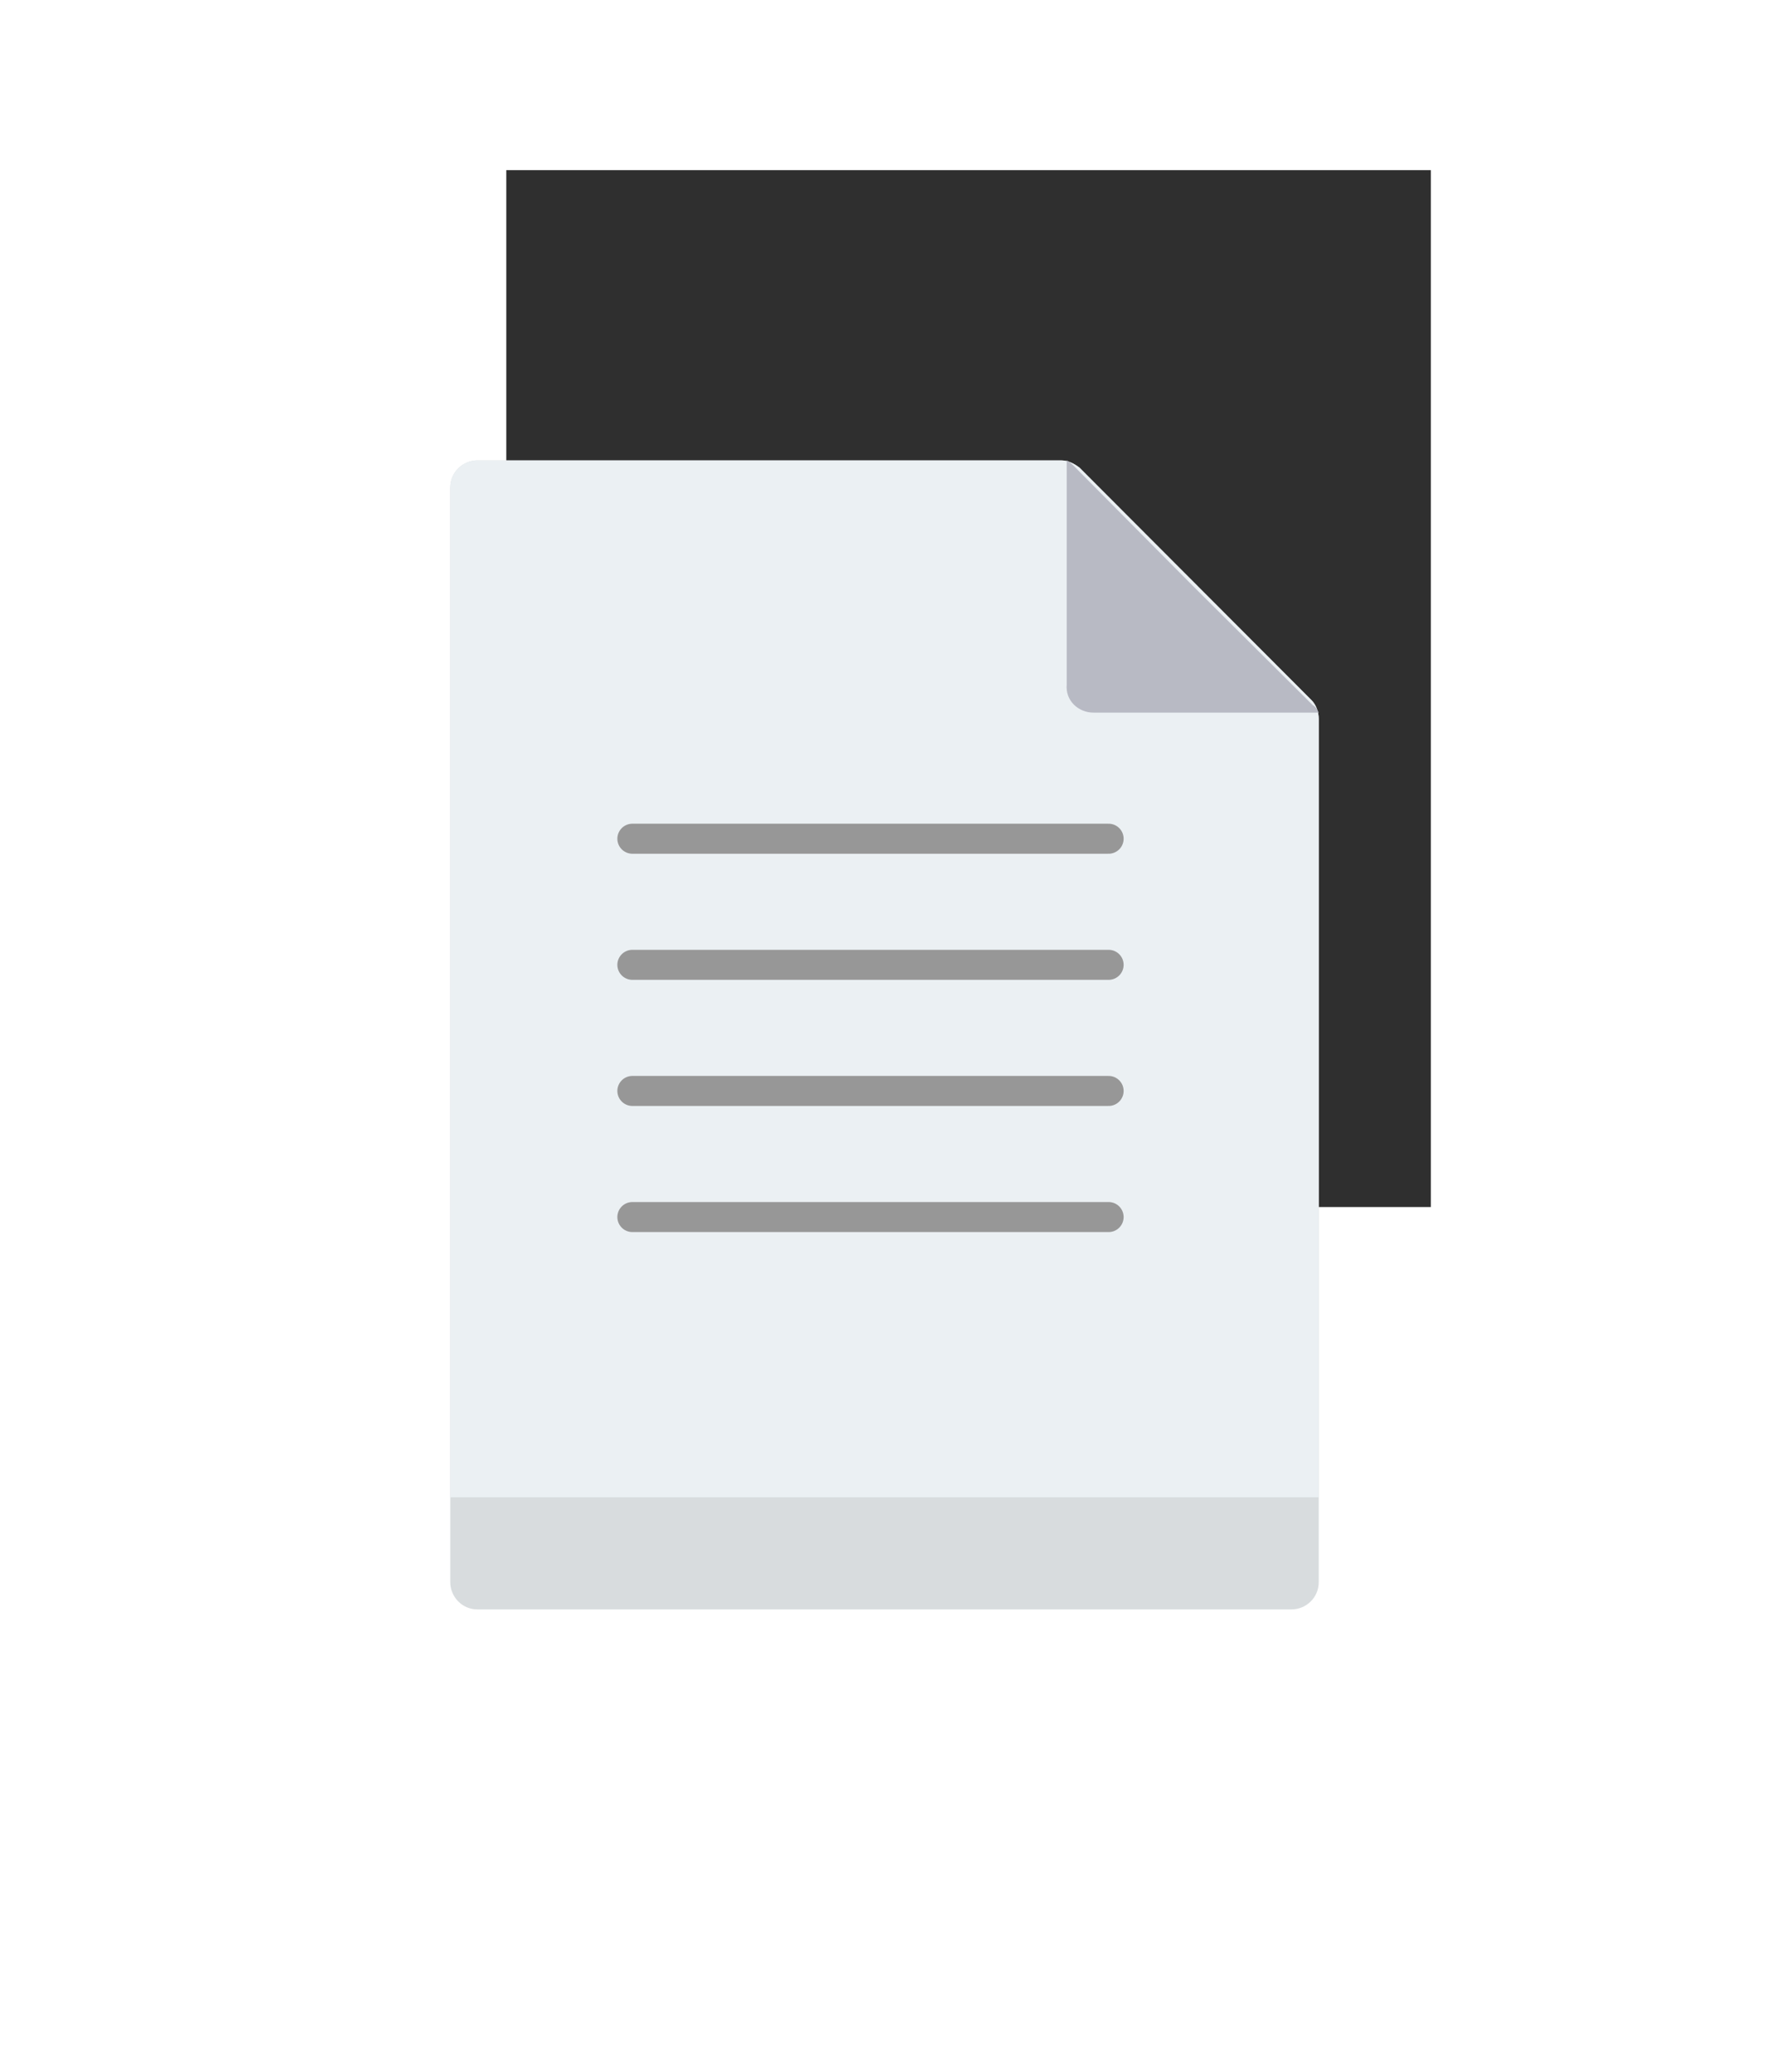 <?xml version="1.0" encoding="UTF-8"?>
<svg width="59px" height="69px" viewBox="0 0 59 69" version="1.1" xmlns="http://www.w3.org/2000/svg" xmlns:xlink="http://www.w3.org/1999/xlink">
    <!-- Generator: sketchtool 59.1 (101010) - https://sketch.com -->
    <title>1B6FCB9F-C398-489B-B3AF-786BD4806F99@3x</title>
    <desc>Created with sketchtool.</desc>
    <defs>
        <filter x="-134.8%" y="-101.9%" width="369.8%" height="305.7%" filterUnits="objectBoundingBox" id="filter-1">
            <feOffset dx="0" dy="5" in="SourceAlpha" result="shadowOffsetOuter1"></feOffset>
            <feGaussianBlur stdDeviation="7.5" in="shadowOffsetOuter1" result="shadowBlurOuter1"></feGaussianBlur>
            <feColorMatrix values="0 0 0 0 0   0 0 0 0 0   0 0 0 0 0  0 0 0 0.14 0" type="matrix" in="shadowBlurOuter1" result="shadowMatrixOuter1"></feColorMatrix>
            <feMerge>
                <feMergeNode in="shadowMatrixOuter1"></feMergeNode>
                <feMergeNode in="SourceGraphic"></feMergeNode>
            </feMerge>
        </filter>
    </defs>
    <g id="UI-All-Pages" stroke="none" stroke-width="1" fill="none" fill-rule="evenodd">
        <g id="Music-Licensing-V2-new-order" transform="translate(-532, -2730)">
            <g id="ressource-copy-7-ressource-PDF-user" transform="translate(194, 2727)">
                <g id="icon-icon-copy-3" transform="translate(339, 4)">
                    <rect id="Rectangle" fill="#2F2F2F" x="15.867" y="4.667" width="30.8" height="34.533"></rect>
                    <g id="438920" filter="url(#filter-1)" transform="translate(14, 9.333)">
                        <path d="M20.339,0 L0.907,0 C0.43,0 0,0.383 0,0.909 L0,37.358 C0,37.836 0.382,38.267 0.907,38.267 L28.026,38.267 C28.504,38.267 28.933,37.884 28.933,37.358 L28.933,8.61 C28.933,8.371 28.838,8.132 28.695,7.988 L20.96,0.239 C20.769,0.096 20.578,0 20.339,0 Z" id="Path" fill="#D8DCDE" fill-rule="nonzero"></path>
                        <path d="M20.339,0 C20.578,0 20.769,0.096 20.96,0.239 L20.96,0.239 L28.695,7.988 C28.838,8.132 28.933,8.371 28.933,8.61 L28.933,8.61 L28.933,34.533 L0,34.533 L0,0.909 C0,0.383 0.43,0 0.907,0 L0.907,0 Z" id="Combined-Shape" fill="#EBF0F3" fill-rule="nonzero"></path>
                        <path d="M21.426,8.4 L28.933,8.4 C28.884,8.302 28.835,8.204 28.736,8.154 L24.735,4.175 L20.784,0.196 C20.685,0.098 20.636,0.049 20.537,0 L20.537,7.467 C20.488,8.007 20.932,8.4 21.426,8.4 Z" id="Path" fill="#B8BAC4" fill-rule="nonzero"></path>
                        <line x1="6.067" y1="12.6" x2="21.933" y2="12.6" id="Line" stroke="#979797" stroke-linecap="round"></line>
                        <line x1="6.067" y1="21" x2="21.933" y2="21" id="Line-Copy-2" stroke="#979797" stroke-linecap="round"></line>
                        <line x1="6.067" y1="16.8" x2="21.933" y2="16.8" id="Line-Copy" stroke="#979797" stroke-linecap="round"></line>
                        <line x1="6.067" y1="25.2" x2="21.933" y2="25.2" id="Line-Copy-3" stroke="#979797" stroke-linecap="round"></line>
                    </g>
                </g>
            </g>
        </g>
    </g>
</svg>